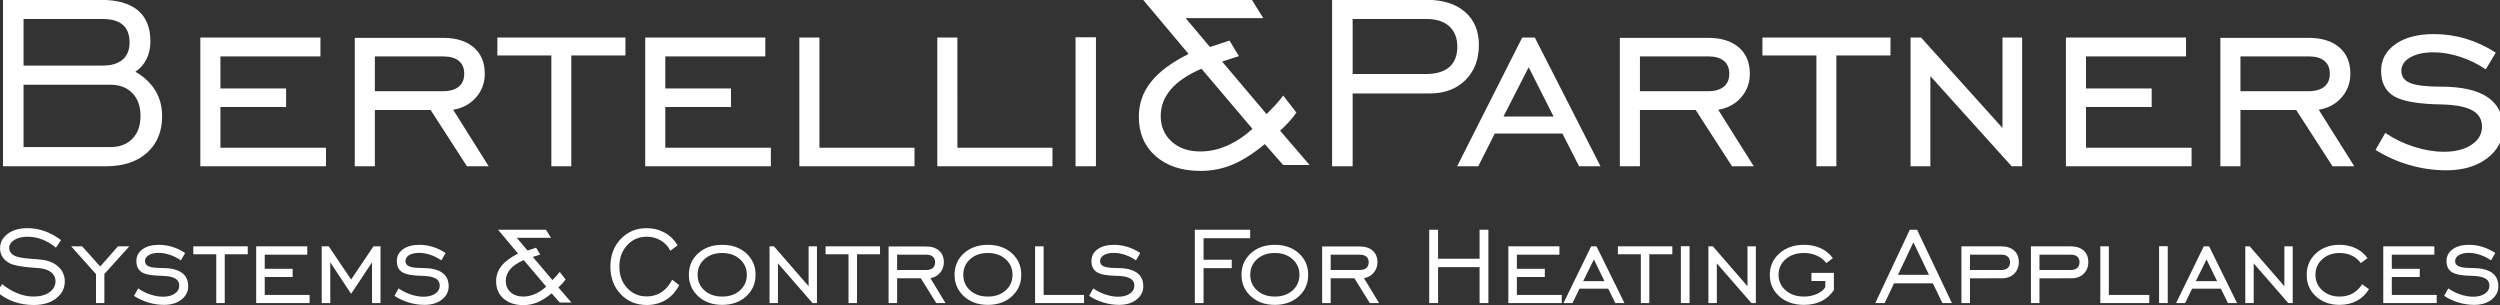 <?xml version="1.0" encoding="utf-8"?>
<!-- Generator: Adobe Illustrator 17.0.0, SVG Export Plug-In . SVG Version: 6.00 Build 0)  -->
<!DOCTYPE svg PUBLIC "-//W3C//DTD SVG 1.1//EN" "http://www.w3.org/Graphics/SVG/1.1/DTD/svg11.dtd">
<svg version="1.1" id="Livello_1" xmlns="http://www.w3.org/2000/svg" xmlns:xlink="http://www.w3.org/1999/xlink" x="0px" y="0px"
	 width="542.187px" height="66.146px" viewBox="0 0 542.187 66.146" enable-background="new 0 0 542.187 66.146"
	 xml:space="preserve">
<rect x="0" y="0" width="542.187" height="66.146" fill="#333333" stroke="none"/>
<g>
	<path fill="#FFFFFF" d="M522.497,35.775c2.655,0.773,5.328,1.16,8.016,1.16c3.643,0,6.607-0.871,8.895-2.614
		c2.286-1.743,3.431-3.933,3.431-6.569c0-2.963-1.128-5.196-3.382-6.699c-2.255-1.505-5.594-2.255-10.017-2.255
		c-3.187,0-5.425-0.263-6.715-0.785c-1.29-0.523-1.935-1.405-1.935-2.647c0-1.198,0.639-2.168,1.919-2.909
		c1.278-0.739,2.97-1.11,5.073-1.11c1.82,0,3.728,0.321,5.723,0.964c1.994,0.643,3.859,1.553,5.593,2.729l2.179-3.627
		c-2.08-1.329-4.243-2.332-6.487-3.007c-2.243-0.675-4.559-1.013-6.942-1.013c-3.491,0-6.271,0.729-8.341,2.188
		c-2.071,1.46-3.106,3.39-3.106,5.785c0,2.571,0.943,4.412,2.829,5.523c1.887,1.111,5.356,1.699,10.406,1.765
		c2.992,0.088,5.181,0.518,6.569,1.291c1.387,0.774,2.081,1.956,2.081,3.546c0,1.591-0.76,2.894-2.276,3.906
		c-1.518,1.013-3.512,1.519-5.984,1.519c-2.059,0-4.216-0.358-6.471-1.078c-2.255-0.719-4.336-1.721-6.243-3.007l-2.114,3.661
		C517.408,33.907,519.841,35.002,522.497,35.775 M497.994,23.862l7.87,12.191h4.715l-7.707-12.256
		c2.038-0.327,3.69-1.215,4.959-2.664c1.269-1.448,1.902-3.164,1.902-5.147c0-2.44-0.803-4.347-2.406-5.719
		c-1.605-1.373-3.826-2.059-6.666-2.059H481.54v27.846h4.356V23.862H497.994z M485.897,12.229h14.765
		c1.496,0,2.639,0.321,3.431,0.964c0.791,0.643,1.186,1.574,1.186,2.794c0,1.221-0.395,2.157-1.186,2.812
		c-0.792,0.652-1.935,0.979-3.431,0.979h-14.765V12.229z M475.296,36.054v-4.021h-22.893v-8.824h14.243v-4.02h-14.243v-6.961h21.69
		V8.142h-26.047v27.911L475.296,36.054L475.296,36.054z M418.649,36.054V16.51l17.625,19.544h2.276V8.143h-4.26v19.609
		L416.632,8.143h-2.276v27.911C414.356,36.054,418.649,36.054,418.649,36.054z M398.259,36.054V12.032h11.74v-3.89h-27.771v3.89
		h11.706v24.021L398.259,36.054L398.259,36.054z M367.757,23.862l7.869,12.191h4.715l-7.707-12.255
		c2.038-0.327,3.691-1.215,4.96-2.664c1.268-1.448,1.902-3.164,1.902-5.147c0-2.44-0.803-4.347-2.406-5.719
		c-1.605-1.373-3.827-2.059-6.667-2.059h-19.121v27.846h4.358V23.862H367.757z M355.66,12.229h14.763
		c1.496,0,2.639,0.321,3.431,0.964c0.791,0.643,1.188,1.574,1.188,2.794c0,1.221-0.396,2.157-1.188,2.812
		c-0.792,0.652-1.934,0.979-3.431,0.979H355.66V12.229z M320.604,36.054l3.577-7.093h14.667l3.609,7.093h4.65L332.864,8.143h-2.732
		l-14.113,27.911C316.019,36.054,320.604,36.054,320.604,36.054z M331.53,14.581l5.398,10.688h-10.861L331.53,14.581z
		 M293.354,36.054V20.268h16.714c3.231,0,5.816-0.97,7.757-2.908c1.939-1.939,2.91-4.477,2.91-7.615
		c0-3.027-1.003-5.414-3.008-7.158c-2.006-1.743-4.754-2.614-8.244-2.614h-20.584v36.082L293.354,36.054L293.354,36.054z
		 M293.354,4.122h16.064c2.103,0,3.733,0.529,4.894,1.586c1.16,1.058,1.74,2.532,1.74,4.429c0,1.938-0.58,3.409-1.74,4.411
		c-1.16,1.003-2.867,1.504-5.122,1.504h-15.836V4.122z M278.298,20.726c-0.434,0.588-0.911,1.171-1.431,1.748
		c-0.521,0.578-1.247,1.335-2.18,2.271l-9.651-11.397l3.663-1.172l-2.053-3.37l-4.227,1.395l-5.292-6.274h16.845L271.5-0.028
		h-23.576l9.853,11.733c-3.686,1.83-6.405,3.852-8.161,6.062c-1.757,2.212-2.635,4.733-2.635,7.566c0,3.553,1.22,6.396,3.658,8.53
		c2.439,2.136,5.686,3.203,9.74,3.203c2.449,0,4.773-0.463,6.975-1.389c2.2-0.927,4.515-2.402,6.943-4.429l4,4.542h5.723
		l-6.405-7.45c0.692-0.61,1.333-1.242,1.918-1.897c0.586-0.653,1.127-1.328,1.626-2.026L278.298,20.726z M266.054,31.624
		c-1.896,0.818-3.81,1.227-5.739,1.227c-2.559,0-4.629-0.713-6.212-2.142c-1.582-1.426-2.373-3.283-2.373-5.571
		c0-2.136,0.736-4.059,2.211-5.768c1.475-1.711,3.686-3.198,6.635-4.461l11.056,13.04C269.81,29.582,267.951,30.808,266.054,31.624z
		 M233.259,36.054h4.423V8.077h-4.423V36.054z M228.251,36.054v-4.021h-20.617V8.143h-4.357v27.911
		C203.277,36.054,228.251,36.054,228.251,36.054z M198.334,36.054v-4.021h-20.617V8.143h-4.358v27.911
		C173.359,36.054,198.334,36.054,198.334,36.054z M167.181,36.054v-4.021h-22.893v-8.824h14.243v-4.02h-14.243v-6.961h21.69V8.142
		H139.93v27.911L167.181,36.054L167.181,36.054z M123.898,36.054V12.032h11.74v-3.89h-27.771v3.89h11.706v24.021L123.898,36.054
		L123.898,36.054z M93.396,23.862l7.869,12.191h4.715l-7.707-12.256c2.038-0.327,3.691-1.215,4.96-2.664
		c1.268-1.448,1.902-3.164,1.902-5.147c0-2.44-0.802-4.347-2.406-5.719c-1.605-1.373-3.827-2.059-6.667-2.059H76.941v27.846h4.358
		V23.862H93.396z M81.299,12.229h14.763c1.496,0,2.639,0.321,3.431,0.964c0.791,0.643,1.187,1.574,1.187,2.794
		c0,1.221-0.396,2.157-1.187,2.812c-0.792,0.652-1.935,0.979-3.431,0.979H81.299V12.229z M70.698,36.054v-4.021H47.804v-8.824
		h14.244v-4.02H47.804v-6.961h21.69V8.142H43.447v27.911L70.698,36.054L70.698,36.054z M23.025,36.054
		c3.728,0,6.683-0.976,8.861-2.926c2.179-1.949,3.269-4.592,3.269-7.926c0-2.091-0.488-3.942-1.464-5.556
		c-0.975-1.612-2.417-2.974-4.325-4.085c1.041-0.697,1.843-1.612,2.407-2.745c0.563-1.133,0.845-2.419,0.845-3.857
		c0-2.962-0.905-5.2-2.715-6.716c-1.811-1.514-4.483-2.271-8.016-2.271H0.652v36.082H23.025z M5.107,18.372h18.796
		c2.037,0,3.642,0.61,4.813,1.83c1.17,1.221,1.756,2.865,1.756,4.935c0,2.092-0.586,3.741-1.756,4.95
		c-1.171,1.21-2.776,1.814-4.813,1.814H5.107V18.372z M5.107,4.122h17.17c1.951,0,3.409,0.426,4.374,1.275
		c0.964,0.85,1.447,2.124,1.447,3.824c0,1.611-0.499,2.849-1.496,3.709s-2.439,1.291-4.325,1.291H5.107V4.122z"/>
	<path fill="#FFFFFF" d="M533.181,65.606c1.129,0.341,2.266,0.512,3.409,0.512c1.548,0,2.809-0.385,3.782-1.152
		c0.972-0.769,1.458-1.733,1.458-2.896c0-1.306-0.48-2.29-1.439-2.953c-0.959-0.663-2.378-0.994-4.259-0.994
		c-1.355,0-2.307-0.114-2.855-0.346c-0.549-0.23-0.822-0.619-0.822-1.166c0-0.528,0.271-0.956,0.815-1.282
		c0.544-0.327,1.264-0.49,2.157-0.49c0.775,0,1.586,0.143,2.435,0.426c0.848,0.282,1.641,0.684,2.378,1.203l0.927-1.6
		c-0.885-0.586-1.805-1.027-2.759-1.325c-0.954-0.298-1.939-0.446-2.952-0.446c-1.485,0-2.667,0.321-3.547,0.965
		c-0.882,0.644-1.321,1.493-1.321,2.55c0,1.133,0.401,1.944,1.203,2.434s2.276,0.749,4.425,0.778
		c1.271,0.038,2.203,0.229,2.794,0.569c0.589,0.341,0.885,0.861,0.885,1.562s-0.323,1.274-0.968,1.722
		c-0.647,0.446-1.494,0.67-2.545,0.67c-0.876,0-1.793-0.159-2.752-0.476c-0.958-0.316-1.843-0.758-2.655-1.325l-0.897,1.614
		C531.017,64.783,532.052,65.266,533.181,65.606 M528.459,65.73v-1.772h-9.735v-3.889h6.057v-1.772h-6.057V55.23h9.223v-1.801
		h-11.075v12.302L528.459,65.73L528.459,65.73z M512.294,61.652c-0.609,0.913-1.315,1.585-2.116,2.017
		c-0.802,0.433-1.729,0.648-2.779,0.648c-1.503,0-2.752-0.449-3.748-1.347c-0.995-0.898-1.492-2.024-1.492-3.378
		s0.494-2.479,1.485-3.377c0.991-0.899,2.243-1.348,3.755-1.348c0.978,0,1.864,0.19,2.661,0.569c0.798,0.379,1.441,0.919,1.93,1.62
		l1.466-1.066c-0.646-0.922-1.493-1.635-2.544-2.139c-1.052-0.504-2.223-0.756-3.513-0.756c-2.074,0-3.781,0.616-5.124,1.851
		c-1.341,1.234-2.012,2.792-2.012,4.674c0,1.882,0.671,3.437,2.012,4.66c1.343,1.224,3.05,1.837,5.124,1.837
		c1.392,0,2.635-0.291,3.727-0.872c1.093-0.581,1.975-1.423,2.647-2.527L512.294,61.652z M488.772,65.73v-8.615l7.495,8.614h0.968
		V53.428h-1.811v8.643l-7.508-8.643h-0.969V65.73C486.947,65.73,488.772,65.73,488.772,65.73z M473.893,65.73l1.521-3.126h6.236
		l1.535,3.126h1.977l-6.058-12.302h-1.161l-6.002,12.302H473.893z M478.539,56.266l2.296,4.71h-4.619L478.539,56.266z
		 M468.251,65.73h1.881V53.4h-1.881V65.73z M466.122,65.73v-1.772h-8.768v-10.53h-1.852V65.73H466.122z M449.237,60.356
		c1.097,0,1.982-0.327,2.654-0.98c0.673-0.652,1.01-1.492,1.01-2.52c0-1.085-0.339-1.928-1.016-2.528
		c-0.678-0.6-1.625-0.9-2.842-0.9h-8.587V65.73h1.853v-5.373L449.237,60.356L449.237,60.356z M442.31,55.229h6.817
		c0.599,0,1.059,0.144,1.383,0.432c0.322,0.288,0.484,0.696,0.484,1.225c0,0.537-0.169,0.95-0.505,1.238
		c-0.338,0.288-0.818,0.433-1.445,0.433h-6.734L442.31,55.229L442.31,55.229z M434.165,60.356c1.097,0,1.981-0.327,2.654-0.98
		c0.674-0.652,1.01-1.492,1.01-2.52c0-1.085-0.338-1.928-1.017-2.528c-0.678-0.6-1.625-0.9-2.842-0.9h-8.587V65.73h1.853v-5.373
		L434.165,60.356L434.165,60.356z M427.237,55.229h6.816c0.599,0,1.061,0.144,1.383,0.432c0.323,0.288,0.484,0.696,0.484,1.225
		c0,0.537-0.168,0.95-0.505,1.238c-0.336,0.288-0.818,0.433-1.445,0.433h-6.733V55.229z M408.735,65.73l2.02-4.278h8.435
		l2.074,4.278h2.061l-7.564-15.903h-1.577l-7.48,15.903H408.735z M414.971,52.55l3.374,7.043h-6.72L414.971,52.55z M395.86,60.946
		v1.326c-0.341,0.595-0.942,1.085-1.805,1.469c-0.862,0.384-1.8,0.576-2.814,0.576c-1.623,0-2.948-0.447-3.976-1.34
		c-1.028-0.894-1.542-2.021-1.542-3.385c0-1.363,0.517-2.492,1.548-3.386c1.033-0.893,2.356-1.339,3.97-1.339
		c1.022,0,1.961,0.194,2.814,0.583c0.853,0.39,1.528,0.925,2.026,1.607l1.424-1.066c-0.7-0.95-1.578-1.671-2.634-2.16
		c-1.057-0.489-2.267-0.734-3.63-0.734c-2.157,0-3.933,0.616-5.324,1.851c-1.393,1.234-2.088,2.792-2.088,4.674
		c0,1.882,0.691,3.437,2.074,4.66c1.383,1.224,3.161,1.837,5.338,1.837c1.446,0,2.72-0.273,3.816-0.822
		c1.098-0.547,1.986-1.349,2.669-2.404v-3.716h-4.868v1.771h3.002L395.86,60.946L395.86,60.946z M372.338,65.73v-8.615l7.495,8.614
		h0.968V53.428h-1.812v8.643l-7.509-8.643h-0.968V65.73C370.512,65.73,372.338,65.73,372.338,65.73z M364.539,65.73h1.881V53.4
		h-1.881V65.73z M357.694,65.73V55.142h4.992v-1.714h-11.809v1.714h4.978V65.73H357.694z M341.03,65.73l1.522-3.126h6.237
		l1.535,3.126h1.977l-6.057-12.302h-1.161l-6.001,12.302H341.03z M345.678,56.266l2.295,4.71h-4.619L345.678,56.266z M338.708,65.73
		v-1.772h-9.735v-3.889h6.058v-1.772h-6.058V55.23h9.224v-1.801h-11.076v12.302L338.708,65.73L338.708,65.73z M311.882,65.73v-7.793
		h9.002v7.793h1.908V49.826h-1.908v6.281h-9.002v-6.281h-1.922v15.903L311.882,65.73L311.882,65.73z M293.737,60.356l3.347,5.373
		h2.005l-3.277-5.402c0.867-0.144,1.57-0.535,2.109-1.174c0.539-0.638,0.809-1.395,0.809-2.269c0-1.075-0.341-1.915-1.023-2.521
		c-0.684-0.604-1.628-0.908-2.835-0.908h-8.131v12.273h1.853v-5.373L293.737,60.356L293.737,60.356z M288.594,55.229h6.278
		c0.636,0,1.122,0.142,1.459,0.425c0.336,0.283,0.504,0.694,0.504,1.231s-0.168,0.95-0.504,1.238
		c-0.337,0.288-0.823,0.433-1.459,0.433h-6.278V55.229z M281.68,64.268c1.355-1.234,2.033-2.792,2.033-4.675
		c0-1.892-0.676-3.447-2.026-4.667c-1.351-1.22-3.091-1.829-5.22-1.829c-2.112,0-3.842,0.611-5.193,1.837
		c-1.35,1.224-2.025,2.776-2.025,4.659c0,1.873,0.678,3.429,2.032,4.667c1.356,1.238,3.085,1.858,5.187,1.858
		C278.587,66.118,280.325,65.501,281.68,64.268z M272.629,62.985c-0.991-0.889-1.486-2.019-1.486-3.393
		c0-1.373,0.495-2.504,1.486-3.393c0.991-0.888,2.27-1.332,3.838-1.332c1.567,0,2.85,0.446,3.851,1.339c1,0.894,1.5,2.022,1.5,3.386
		c0,1.374-0.498,2.504-1.492,3.393c-0.996,0.888-2.282,1.332-3.858,1.332C274.899,64.317,273.62,63.873,272.629,62.985z
		 M261.021,65.73v-7.577h6.112v-1.829h-6.112v-4.667h10.108v-1.83h-12.003V65.73C259.126,65.73,261.021,65.73,261.021,65.73z
		 M239.302,65.606c1.13,0.341,2.266,0.512,3.409,0.512c1.549,0,2.809-0.385,3.782-1.152c0.973-0.769,1.459-1.733,1.459-2.896
		c0-1.306-0.48-2.29-1.438-2.953c-0.959-0.663-2.379-0.994-4.259-0.994c-1.355,0-2.307-0.114-2.856-0.346
		c-0.548-0.23-0.822-0.619-0.822-1.166c0-0.528,0.271-0.956,0.815-1.282c0.544-0.327,1.264-0.49,2.157-0.49
		c0.775,0,1.586,0.143,2.434,0.426c0.849,0.282,1.642,0.684,2.379,1.203l0.927-1.6c-0.886-0.586-1.805-1.027-2.76-1.325
		c-0.953-0.298-1.937-0.446-2.951-0.446c-1.484,0-2.667,0.321-3.547,0.965c-0.881,0.644-1.32,1.493-1.32,2.55
		c0,1.133,0.4,1.944,1.203,2.434c0.802,0.49,2.276,0.749,4.425,0.778c1.271,0.038,2.203,0.229,2.793,0.569
		c0.59,0.341,0.885,0.861,0.885,1.562s-0.323,1.274-0.968,1.722c-0.646,0.446-1.493,0.67-2.544,0.67
		c-0.876,0-1.794-0.159-2.752-0.476c-0.959-0.316-1.844-0.758-2.655-1.325L236.2,64.16
		C237.138,64.783,238.173,65.266,239.302,65.606z M235.106,65.73v-1.772h-8.767v-10.53h-1.854V65.73
		C224.485,65.73,235.106,65.73,235.106,65.73z M219.452,64.268c1.354-1.234,2.032-2.792,2.032-4.675
		c0-1.892-0.676-3.447-2.025-4.667c-1.352-1.22-3.091-1.829-5.22-1.829c-2.111,0-3.843,0.611-5.193,1.837
		c-1.35,1.224-2.025,2.776-2.025,4.659c0,1.873,0.678,3.429,2.032,4.667c1.356,1.238,3.084,1.858,5.187,1.858
		C216.359,66.118,218.097,65.501,219.452,64.268z M210.402,62.985c-0.99-0.889-1.486-2.019-1.486-3.393
		c0-1.373,0.496-2.504,1.486-3.393c0.99-0.888,2.271-1.332,3.838-1.332c1.566,0,2.851,0.446,3.851,1.339
		c1,0.894,1.5,2.022,1.5,3.386c0,1.374-0.497,2.504-1.493,3.393c-0.996,0.888-2.282,1.332-3.857,1.332
		C212.672,64.317,211.392,63.873,210.402,62.985z M199.706,60.356l3.346,5.373h2.005l-3.276-5.402
		c0.865-0.144,1.568-0.535,2.108-1.174c0.539-0.638,0.81-1.395,0.81-2.269c0-1.075-0.343-1.915-1.024-2.521
		c-0.682-0.604-1.627-0.908-2.835-0.908h-8.13v12.273h1.852v-5.373L199.706,60.356L199.706,60.356z M194.561,55.229h6.278
		c0.637,0,1.123,0.142,1.459,0.425c0.337,0.283,0.505,0.694,0.505,1.231s-0.168,0.95-0.505,1.238
		c-0.336,0.288-0.822,0.433-1.459,0.433h-6.278V55.229z M185.864,65.73V55.142h4.991v-1.714h-11.81v1.714h4.977V65.73H185.864z
		 M168.717,65.73v-8.615l7.495,8.614h0.968V53.428h-1.812v8.643l-7.51-8.643h-0.968V65.73C166.89,65.73,168.717,65.73,168.717,65.73
		z M161.83,64.268c1.355-1.234,2.032-2.792,2.032-4.675c0-1.892-0.675-3.447-2.025-4.667c-1.351-1.22-3.09-1.829-5.22-1.829
		c-2.111,0-3.842,0.611-5.192,1.837c-1.351,1.224-2.026,2.776-2.026,4.659c0,1.873,0.677,3.429,2.033,4.667
		c1.355,1.238,3.083,1.858,5.185,1.858C158.737,66.118,160.475,65.501,161.83,64.268z M152.78,62.985
		c-0.991-0.889-1.487-2.019-1.487-3.393c0-1.373,0.496-2.504,1.487-3.393c0.991-0.888,2.27-1.332,3.837-1.332
		s2.851,0.446,3.851,1.339c1,0.894,1.501,2.022,1.501,3.386c0,1.374-0.498,2.504-1.494,3.393c-0.995,0.888-2.281,1.332-3.858,1.332
		C155.05,64.317,153.771,63.873,152.78,62.985z M143.467,63.366c-0.932,0.615-1.996,0.922-3.195,0.922
		c-1.714,0-3.134-0.609-4.259-1.829s-1.687-2.766-1.687-4.638c0-1.873,0.562-3.421,1.687-4.646s2.545-1.837,4.259-1.837
		c1.116,0,2.125,0.269,3.029,0.807c0.903,0.538,1.594,1.282,2.074,2.232l1.59-1.181c-0.728-1.19-1.673-2.108-2.835-2.751
		c-1.161-0.644-2.447-0.965-3.858-0.965c-2.277,0-4.162,0.785-5.655,2.354c-1.494,1.57-2.241,3.565-2.241,5.985
		c0,2.41,0.745,4.4,2.234,5.97c1.488,1.57,3.376,2.355,5.662,2.355c1.549,0,2.932-0.372,4.149-1.116
		c1.217-0.744,2.175-1.808,2.876-3.191l-1.521-1.181C145.167,61.85,144.398,62.752,143.467,63.366z M88.656,65.606
		c1.13,0.341,2.266,0.512,3.409,0.512c1.549,0,2.809-0.385,3.782-1.152c0.973-0.769,1.459-1.733,1.459-2.896
		c0-1.306-0.479-2.29-1.438-2.953s-2.379-0.994-4.259-0.994c-1.355,0-2.307-0.114-2.856-0.346c-0.548-0.23-0.822-0.619-0.822-1.166
		c0-0.528,0.271-0.956,0.815-1.282c0.545-0.327,1.263-0.49,2.158-0.49c0.774,0,1.585,0.143,2.433,0.426
		c0.848,0.282,1.641,0.684,2.379,1.203l0.926-1.6c-0.885-0.586-1.804-1.027-2.758-1.325c-0.955-0.298-1.939-0.446-2.953-0.446
		c-1.484,0-2.666,0.321-3.547,0.965c-0.88,0.644-1.32,1.493-1.32,2.55c0,1.133,0.401,1.944,1.203,2.434s2.277,0.749,4.425,0.778
		c1.272,0.038,2.203,0.229,2.793,0.569c0.59,0.341,0.885,0.861,0.885,1.562s-0.323,1.274-0.968,1.722
		c-0.645,0.446-1.493,0.67-2.544,0.67c-0.876,0-1.793-0.159-2.752-0.476c-0.959-0.316-1.844-0.758-2.655-1.325l-0.899,1.614
		C86.492,64.783,87.527,65.266,88.656,65.606z M71.627,65.73v-8.845l4.522,6.842l4.536-6.842v8.845h1.839V53.428h-1.535l-4.84,7.202
		l-4.84-7.202h-1.535V65.73C69.774,65.73,71.627,65.73,71.627,65.73z M67.147,65.73v-1.772h-9.735v-3.889h6.057v-1.772h-6.057V55.23
		h9.223v-1.801H55.559v12.302L67.147,65.73L67.147,65.73z M48.742,65.73V55.142h4.992v-1.714h-11.81v1.714h4.978V65.73H48.742z
		 M32.169,65.606c1.129,0.341,2.265,0.512,3.408,0.512c1.549,0,2.81-0.385,3.782-1.152c0.973-0.769,1.459-1.733,1.459-2.896
		c0-1.306-0.479-2.29-1.438-2.953s-2.378-0.994-4.259-0.994c-1.355,0-2.307-0.114-2.856-0.346c-0.548-0.23-0.822-0.619-0.822-1.166
		c0-0.528,0.271-0.956,0.816-1.282c0.543-0.327,1.262-0.49,2.157-0.49c0.774,0,1.585,0.143,2.433,0.426
		c0.849,0.282,1.641,0.684,2.379,1.203l0.926-1.6c-0.885-0.586-1.804-1.027-2.758-1.325s-1.939-0.446-2.953-0.446
		c-1.484,0-2.666,0.321-3.547,0.965c-0.88,0.644-1.32,1.493-1.32,2.55c0,1.133,0.401,1.944,1.203,2.434s2.277,0.749,4.425,0.778
		c1.272,0.038,2.203,0.229,2.793,0.569c0.59,0.341,0.885,0.861,0.885,1.562s-0.323,1.274-0.968,1.722
		c-0.645,0.446-1.493,0.67-2.544,0.67c-0.876,0-1.793-0.159-2.752-0.476c-0.959-0.316-1.844-0.758-2.655-1.325l-0.899,1.614
		C30.005,64.783,31.039,65.266,32.169,65.606z M22.634,65.73v-6.31l5.407-5.992H25.58l-3.845,4.364l-3.913-4.364h-2.378l5.379,6.021
		v6.281H22.634z M3.074,65.455c1.305,0.461,2.718,0.691,4.239,0.691c2.009,0,3.634-0.48,4.874-1.44s1.86-2.185,1.86-3.673
		c0-1.248-0.452-2.3-1.355-3.155c-0.904-0.854-2.13-1.373-3.679-1.555c-0.525-0.066-1.267-0.13-2.226-0.188
		C4.704,56,3.348,55.689,2.722,55.198c-0.249-0.202-0.434-0.418-0.553-0.647c-0.12-0.231-0.18-0.485-0.18-0.765
		c0-0.7,0.373-1.284,1.12-1.75c0.747-0.465,1.696-0.698,2.848-0.698c1.097,0,2.165,0.199,3.202,0.599
		c1.037,0.397,2.025,0.991,2.966,1.778l1.106-1.643c-1.115-0.854-2.293-1.5-3.533-1.937c-1.24-0.438-2.496-0.655-3.768-0.655
		c-1.752,0-3.176,0.413-4.273,1.238s-1.646,1.878-1.646,3.154c0,0.701,0.185,1.332,0.553,1.895c0.369,0.562,0.908,1.02,1.618,1.376
		c0.913,0.432,2.623,0.739,5.131,0.922c0.506,0.028,0.894,0.057,1.161,0.086c1.115,0.096,1.989,0.397,2.621,0.9
		c0.631,0.504,0.947,1.145,0.947,1.923c0,0.979-0.441,1.782-1.321,2.406c-0.88,0.623-2.026,0.935-3.436,0.935
		c-1.143,0-2.298-0.23-3.464-0.691s-2.289-1.129-3.367-2.003l-1.106,1.715C0.528,64.288,1.77,64.994,3.074,65.455z"/>
	<path fill="#FFFFFF" d="M121.097,62.328l2.825,3.282h-2.526l-1.762-2c-1.067,0.896-2.089,1.542-3.059,1.952
		c-0.969,0.405-1.992,0.612-3.071,0.612c-1.79,0-3.217-0.472-4.293-1.415c-1.075-0.938-1.613-2.19-1.613-3.759
		c0-1.247,0.388-2.357,1.159-3.331c0.776-0.975,1.974-1.869,3.596-2.676l-4.341-5.169h10.392l1.088,1.745h-7.425l2.335,2.764
		l1.86-0.613l0.908,1.485l-1.618,0.516l4.253,5.02c0.414-0.409,0.731-0.745,0.96-1c0.229-0.252,0.44-0.511,0.63-0.768l1.265,1.626
		c-0.221,0.309-0.458,0.604-0.718,0.891C121.683,61.781,121.401,62.059,121.097,62.328z M118.462,62.155l-4.875-5.746
		c-1.3,0.555-2.273,1.212-2.921,1.965c-0.652,0.754-0.974,1.601-0.974,2.544c0,1.009,0.348,1.823,1.045,2.454
		c0.696,0.631,1.608,0.943,2.736,0.943c0.851,0,1.692-0.181,2.53-0.543C116.84,63.417,117.659,62.875,118.462,62.155z"/>
</g>
</svg>
